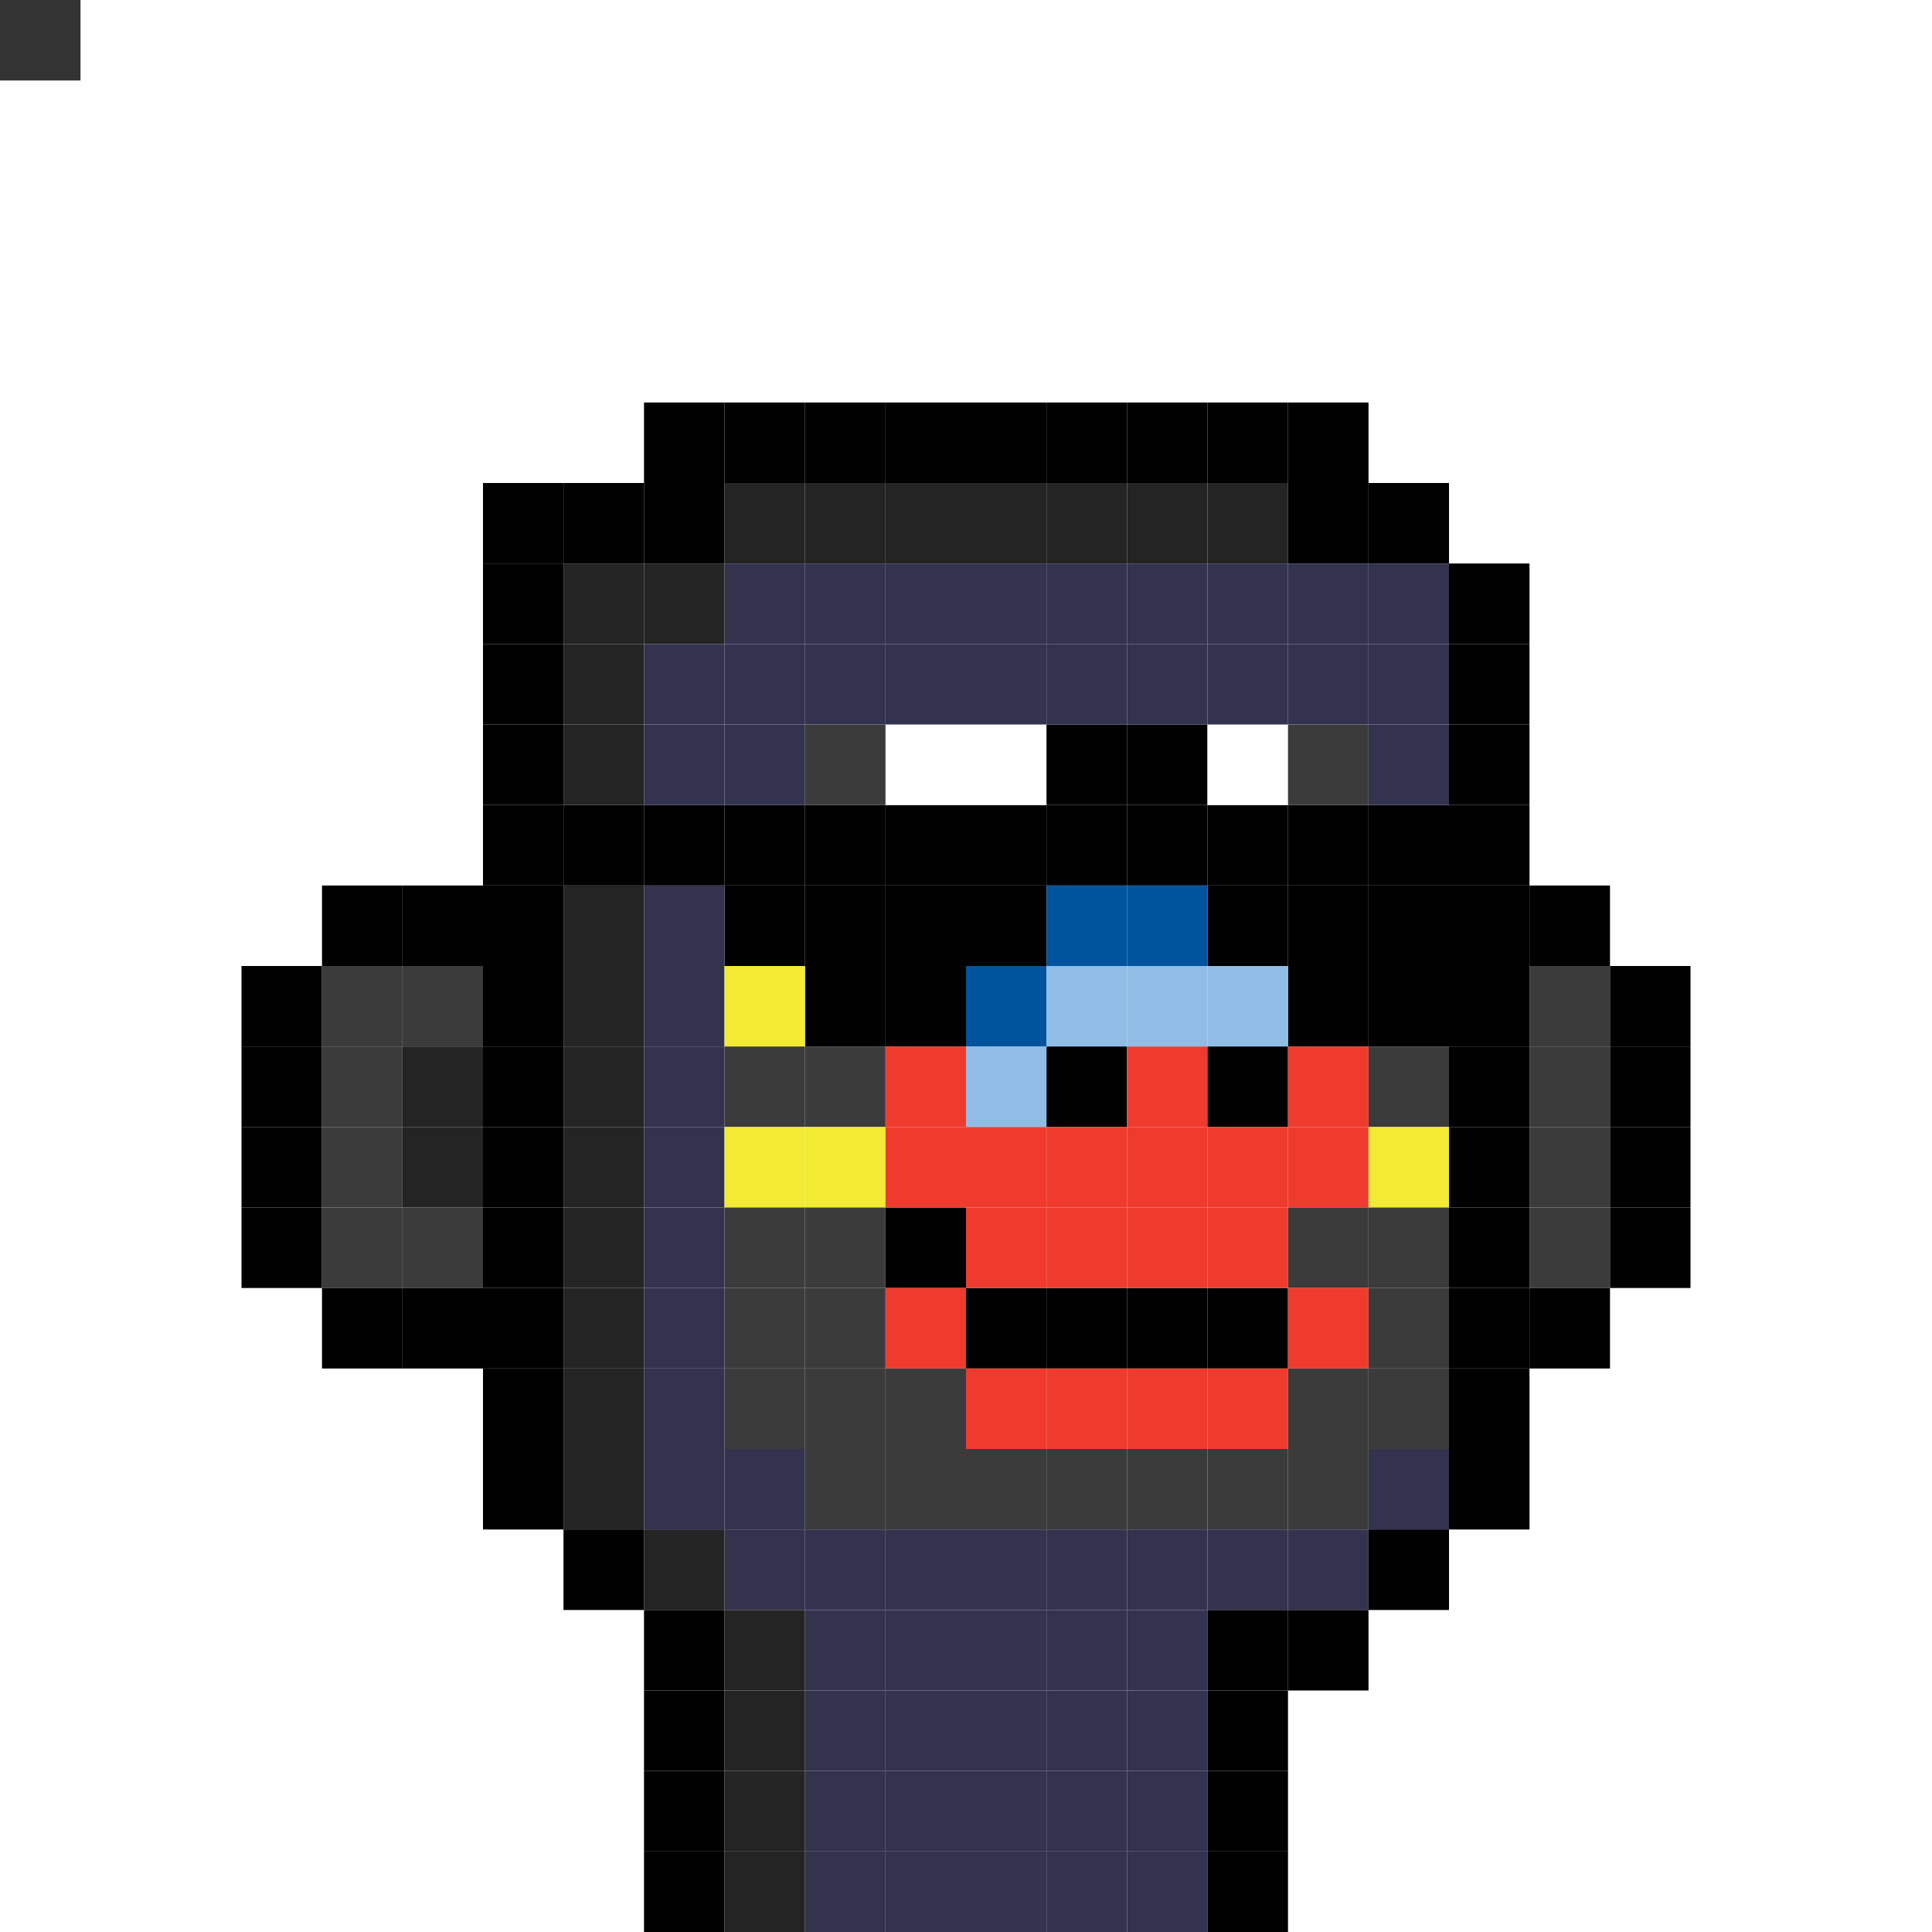 <svg id="c" xmlns="http://www.w3.org/2000/svg" preserveAspectRatio="xMinYMin meet" viewBox="0 0 24 24"><rect x="0" y="0" width="24" height="24" fill="#333333" stroke="none"/> <rect class='c00' x='7' y='10'/><rect class='c00' x='8' y='10'/><rect class='c00' x='9' y='10'/><rect class='c00' x='10' y='10'/><rect class='c00' x='11' y='10'/><rect class='c00' x='12' y='10'/><rect class='c00' x='13' y='10'/><rect class='c00' x='14' y='10'/><rect class='c00' x='15' y='10'/><rect class='c00' x='16' y='10'/><rect class='c00' x='17' y='10'/><rect class='c00' x='9' y='11'/><rect class='c00' x='10' y='11'/><rect class='c00' x='11' y='11'/><rect class='c00' x='12' y='11'/><rect class='c00' x='15' y='11'/><rect class='c00' x='16' y='11'/><rect class='c00' x='17' y='11'/><rect class='c00' x='10' y='12'/><rect class='c00' x='11' y='12'/><rect class='c00' x='16' y='12'/><rect class='c00' x='17' y='12'/><rect class='c01' x='11' y='9'/><rect class='c01' x='12' y='9'/><rect class='c00' x='13' y='9'/><rect class='c00' x='14' y='9'/><rect class='c01' x='15' y='9'/><rect class='c00' x='11' y='15'/><rect class='c00' x='12' y='16'/><rect class='c00' x='13' y='16'/><rect class='c00' x='14' y='16'/><rect class='c00' x='15' y='16'/><rect class='c00' x='8' y='5'/><rect class='c00' x='9' y='5'/><rect class='c00' x='10' y='5'/><rect class='c00' x='11' y='5'/><rect class='c00' x='12' y='5'/><rect class='c00' x='13' y='5'/><rect class='c00' x='14' y='5'/><rect class='c00' x='15' y='5'/><rect class='c00' x='16' y='5'/><rect class='c00' x='6' y='6'/><rect class='c00' x='7' y='6'/><rect class='c00' x='8' y='6'/><rect class='c17' x='9' y='6'/><rect class='c17' x='10' y='6'/><rect class='c17' x='11' y='6'/><rect class='c17' x='12' y='6'/><rect class='c17' x='13' y='6'/><rect class='c17' x='14' y='6'/><rect class='c17' x='15' y='6'/><rect class='c00' x='16' y='6'/><rect class='c00' x='17' y='6'/><rect class='c00' x='6' y='7'/><rect class='c17' x='7' y='7'/><rect class='c17' x='8' y='7'/><rect class='c19' x='9' y='7'/><rect class='c19' x='10' y='7'/><rect class='c19' x='11' y='7'/><rect class='c19' x='12' y='7'/><rect class='c19' x='13' y='7'/><rect class='c19' x='14' y='7'/><rect class='c19' x='15' y='7'/><rect class='c19' x='16' y='7'/><rect class='c19' x='17' y='7'/><rect class='c00' x='18' y='7'/><rect class='c00' x='6' y='8'/><rect class='c17' x='7' y='8'/><rect class='c19' x='8' y='8'/><rect class='c19' x='9' y='8'/><rect class='c19' x='10' y='8'/><rect class='c19' x='11' y='8'/><rect class='c19' x='12' y='8'/><rect class='c19' x='13' y='8'/><rect class='c19' x='14' y='8'/><rect class='c19' x='15' y='8'/><rect class='c19' x='16' y='8'/><rect class='c19' x='17' y='8'/><rect class='c00' x='18' y='8'/><rect class='c00' x='6' y='9'/><rect class='c17' x='7' y='9'/><rect class='c19' x='8' y='9'/><rect class='c19' x='9' y='9'/><rect class='c18' x='10' y='9'/><rect class='c18' x='16' y='9'/><rect class='c19' x='17' y='9'/><rect class='c00' x='18' y='9'/><rect class='c00' x='6' y='10'/><rect class='c00' x='18' y='10'/><rect class='c00' x='4' y='11'/><rect class='c00' x='5' y='11'/><rect class='c00' x='6' y='11'/><rect class='c17' x='7' y='11'/><rect class='c19' x='8' y='11'/><rect class='c47' x='13' y='11'/><rect class='c47' x='14' y='11'/><rect class='c00' x='18' y='11'/><rect class='c00' x='19' y='11'/><rect class='c00' x='3' y='12'/><rect class='c18' x='4' y='12'/><rect class='c18' x='5' y='12'/><rect class='c00' x='6' y='12'/><rect class='c17' x='7' y='12'/><rect class='c19' x='8' y='12'/><rect class='c21' x='9' y='12'/><rect class='c47' x='12' y='12'/><rect class='c22' x='13' y='12'/><rect class='c22' x='14' y='12'/><rect class='c22' x='15' y='12'/><rect class='c00' x='18' y='12'/><rect class='c18' x='19' y='12'/><rect class='c00' x='20' y='12'/><rect class='c00' x='3' y='13'/><rect class='c18' x='4' y='13'/><rect class='c17' x='5' y='13'/><rect class='c00' x='6' y='13'/><rect class='c17' x='7' y='13'/><rect class='c19' x='8' y='13'/><rect class='c18' x='9' y='13'/><rect class='c18' x='10' y='13'/><rect class='c20' x='11' y='13'/><rect class='c22' x='12' y='13'/><rect class='c00' x='13' y='13'/><rect class='c20' x='14' y='13'/><rect class='c00' x='15' y='13'/><rect class='c20' x='16' y='13'/><rect class='c18' x='17' y='13'/><rect class='c00' x='18' y='13'/><rect class='c18' x='19' y='13'/><rect class='c00' x='20' y='13'/><rect class='c00' x='3' y='14'/><rect class='c18' x='4' y='14'/><rect class='c17' x='5' y='14'/><rect class='c00' x='6' y='14'/><rect class='c17' x='7' y='14'/><rect class='c19' x='8' y='14'/><rect class='c21' x='9' y='14'/><rect class='c21' x='10' y='14'/><rect class='c20' x='11' y='14'/><rect class='c20' x='12' y='14'/><rect class='c20' x='13' y='14'/><rect class='c20' x='14' y='14'/><rect class='c20' x='15' y='14'/><rect class='c20' x='16' y='14'/><rect class='c21' x='17' y='14'/><rect class='c00' x='18' y='14'/><rect class='c18' x='19' y='14'/><rect class='c00' x='20' y='14'/><rect class='c00' x='3' y='15'/><rect class='c18' x='4' y='15'/><rect class='c18' x='5' y='15'/><rect class='c00' x='6' y='15'/><rect class='c17' x='7' y='15'/><rect class='c19' x='8' y='15'/><rect class='c18' x='9' y='15'/><rect class='c18' x='10' y='15'/><rect class='c20' x='12' y='15'/><rect class='c20' x='13' y='15'/><rect class='c20' x='14' y='15'/><rect class='c20' x='15' y='15'/><rect class='c18' x='16' y='15'/><rect class='c18' x='17' y='15'/><rect class='c00' x='18' y='15'/><rect class='c18' x='19' y='15'/><rect class='c00' x='20' y='15'/><rect class='c00' x='4' y='16'/><rect class='c00' x='5' y='16'/><rect class='c00' x='6' y='16'/><rect class='c17' x='7' y='16'/><rect class='c19' x='8' y='16'/><rect class='c18' x='9' y='16'/><rect class='c18' x='10' y='16'/><rect class='c20' x='11' y='16'/><rect class='c20' x='16' y='16'/><rect class='c18' x='17' y='16'/><rect class='c00' x='18' y='16'/><rect class='c00' x='19' y='16'/><rect class='c00' x='6' y='17'/><rect class='c17' x='7' y='17'/><rect class='c19' x='8' y='17'/><rect class='c18' x='9' y='17'/><rect class='c18' x='10' y='17'/><rect class='c18' x='11' y='17'/><rect class='c20' x='12' y='17'/><rect class='c20' x='13' y='17'/><rect class='c20' x='14' y='17'/><rect class='c20' x='15' y='17'/><rect class='c18' x='16' y='17'/><rect class='c18' x='17' y='17'/><rect class='c00' x='18' y='17'/><rect class='c00' x='6' y='18'/><rect class='c17' x='7' y='18'/><rect class='c19' x='8' y='18'/><rect class='c19' x='9' y='18'/><rect class='c18' x='10' y='18'/><rect class='c18' x='11' y='18'/><rect class='c18' x='12' y='18'/><rect class='c18' x='13' y='18'/><rect class='c18' x='14' y='18'/><rect class='c18' x='15' y='18'/><rect class='c18' x='16' y='18'/><rect class='c19' x='17' y='18'/><rect class='c00' x='18' y='18'/><rect class='c00' x='7' y='19'/><rect class='c17' x='8' y='19'/><rect class='c19' x='9' y='19'/><rect class='c19' x='10' y='19'/><rect class='c19' x='11' y='19'/><rect class='c19' x='12' y='19'/><rect class='c19' x='13' y='19'/><rect class='c19' x='14' y='19'/><rect class='c19' x='15' y='19'/><rect class='c19' x='16' y='19'/><rect class='c00' x='17' y='19'/><rect class='c00' x='8' y='20'/><rect class='c17' x='9' y='20'/><rect class='c19' x='10' y='20'/><rect class='c19' x='11' y='20'/><rect class='c19' x='12' y='20'/><rect class='c19' x='13' y='20'/><rect class='c19' x='14' y='20'/><rect class='c00' x='15' y='20'/><rect class='c00' x='16' y='20'/><rect class='c00' x='8' y='21'/><rect class='c17' x='9' y='21'/><rect class='c19' x='10' y='21'/><rect class='c19' x='11' y='21'/><rect class='c19' x='12' y='21'/><rect class='c19' x='13' y='21'/><rect class='c19' x='14' y='21'/><rect class='c00' x='15' y='21'/><rect class='c00' x='8' y='22'/><rect class='c17' x='9' y='22'/><rect class='c19' x='10' y='22'/><rect class='c19' x='11' y='22'/><rect class='c19' x='12' y='22'/><rect class='c19' x='13' y='22'/><rect class='c19' x='14' y='22'/><rect class='c00' x='15' y='22'/><rect class='c00' x='8' y='23'/><rect class='c17' x='9' y='23'/><rect class='c19' x='10' y='23'/><rect class='c19' x='11' y='23'/><rect class='c19' x='12' y='23'/><rect class='c19' x='13' y='23'/><rect class='c19' x='14' y='23'/><rect class='c00' x='15' y='23'/><style>rect{width:1px;height:1px;}#c{shape-rendering: crispedges;}.c00{fill:#000000}.c01{fill:#ffffff}.c02{fill:#734c22}.c03{fill: #916331}.c04{fill: #f7b681}.c05{fill:#6e6e6e}.c06{fill:#8a8a8a}.c07{fill:#363636}.c08{fill:#4d4d4d}.c09{fill:#262626}.c10{fill:#696969}.c11{fill:#49110f}.c12{fill:#7f1416}.c13{fill:#5c5151}.c14{fill:#c4c7a9}.c15{fill:#f8fae7}.c16{fill:#fccab6}.c17{fill:#242424}.c18{fill:#3b3b3b}.c19{fill:#33334f}.c20{fill:#ef3b2d}.c21{fill:#f2ea33}.c22{fill:#8fbde5}.c23{fill:#00549e}.c24{fill:#3d4d23}.c25{fill:#5f6331}.c26{fill:#b7b681}.c27{fill:#84ff23}.c28{fill:#c8ff9c}.c29{fill:#009fb7}.c30{fill:#15e6ee}.c31{fill:#b2e590}.c32{fill:#f492be}.c33{fill:#411df3}.c34{fill:#00f01c}.c35{fill:#7a411b}.c36{fill:#542d13}.c37{fill:#f56e00}.c38{fill:#d18029}.c39{fill:#d72027}.c40{fill:#ffee00}.c41{fill:#002bd6}.c42{fill:#d6d6d6}.c43{fill:#710f11}.c44{fill:#ffdc17}.c45{fill:#382104}.c46{fill:#9cd0f1}.c47{fill:#00549e}.c48{fill:#ad4e00}</style></svg>
